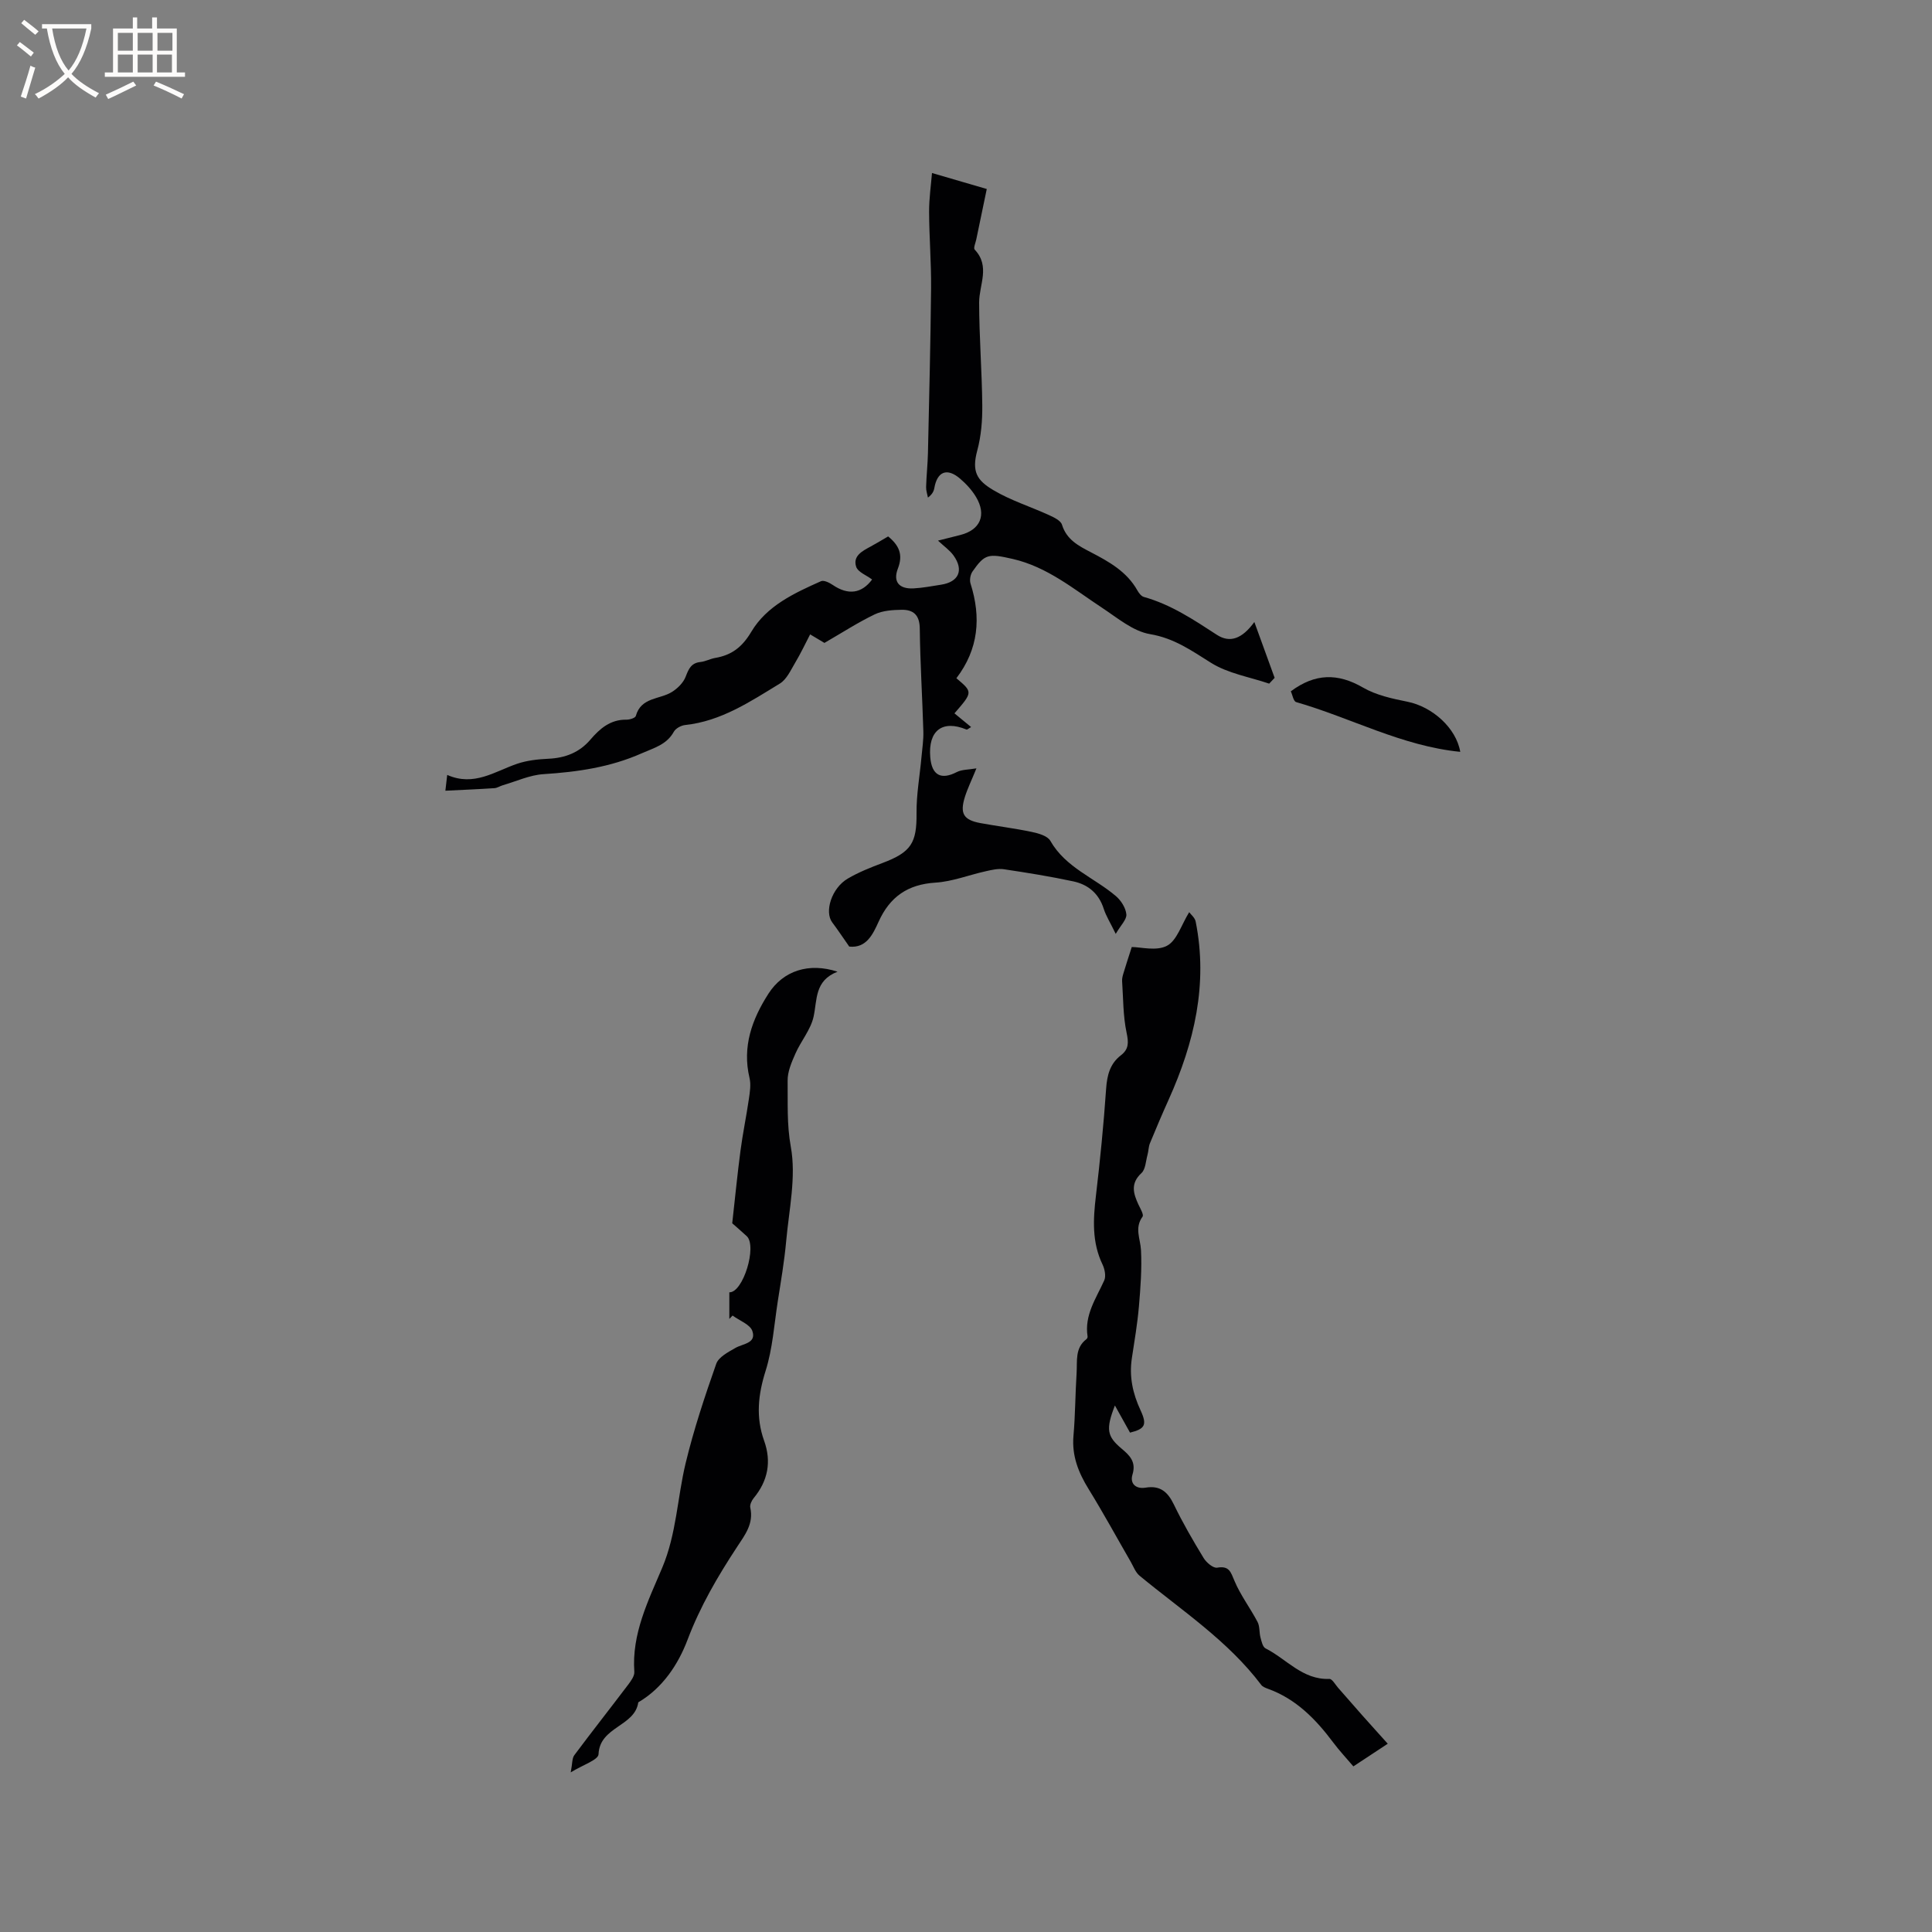 <svg enable-background="new 0 0 400 400" viewBox="0 0 400 400" xmlns="http://www.w3.org/2000/svg"><rect x="0" y="0" width="400" height="400" fill="#808080" stroke="none"/><g fill="#010103"><path d="m170.69 133.11c-.27-.16-1.25-.75-2.96-1.77-1.02 1.96-1.95 3.95-3.07 5.82-.93 1.56-1.78 3.5-3.21 4.37-6.12 3.73-12.16 7.79-19.61 8.58-.83.09-1.94.69-2.33 1.39-1.49 2.69-4.11 3.34-6.64 4.46-6.51 2.89-13.32 3.87-20.35 4.32-2.84.18-5.61 1.48-8.4 2.29-.6.17-1.16.57-1.76.61-3.3.22-6.6.35-10.15.53.07-.62.2-1.7.38-3.27 5.56 2.45 9.83-.72 14.45-2.3 2.05-.7 4.32-.95 6.5-1.05 3.48-.16 6.4-1.28 8.68-3.94 1.98-2.31 4.15-4.2 7.48-4.15.67.01 1.83-.35 1.94-.77 1.08-3.92 4.96-3.39 7.48-4.97 1.17-.73 2.36-1.91 2.84-3.16.62-1.61 1.13-2.84 3.06-3.04 1.04-.11 2.02-.66 3.05-.84 3.41-.58 5.59-2.24 7.48-5.42 3.19-5.37 8.89-8 14.43-10.47.59-.26 1.73.3 2.42.77 3.23 2.2 6.01 1.77 8.16-1.12-1.14-.87-2.93-1.52-3.3-2.64-.73-2.24 1.28-3.26 3-4.19 1.2-.65 2.37-1.36 3.62-2.09 2.23 1.83 3.15 3.73 2.02 6.65-1.07 2.76.27 4.27 3.25 4.11 1.9-.1 3.78-.47 5.66-.76 3.69-.56 4.79-3 2.61-6.05-.77-1.08-1.94-1.88-3.22-3.08 1.8-.46 3.2-.81 4.6-1.16 4.15-1.04 5.51-4.13 3.28-7.87-.85-1.43-2.05-2.73-3.33-3.82-2.69-2.29-4.71-1.46-5.31 1.98-.12.67-.45 1.31-1.32 1.96-.14-.73-.4-1.46-.38-2.19.07-2.33.32-4.65.38-6.98.25-11.39.54-22.78.65-34.18.05-5.27-.39-10.54-.41-15.81-.01-2.79.4-5.58.6-8.04 3.93 1.15 7.38 2.15 11.34 3.31-.64 3.09-1.41 6.76-2.17 10.43-.15.72-.63 1.8-.33 2.12 3.27 3.46.92 7.26.92 10.95.01 7.1.58 14.19.65 21.29.03 3.13-.23 6.36-1.04 9.36-1.18 4.38-.08 6.17 3.34 8.2 3.6 2.14 7.71 3.42 11.55 5.18 1 .46 2.39 1.12 2.65 1.97.96 3.12 3.45 4.39 5.99 5.71 3.77 1.96 7.46 4.02 9.64 7.93.3.53.79 1.17 1.32 1.32 5.59 1.56 10.31 4.71 15.1 7.83 2.72 1.77 5.24.85 7.78-2.64 1.58 4.35 2.89 7.96 4.2 11.56-.38.4-.75.8-1.13 1.2-4.05-1.38-8.51-2.1-12.04-4.31-4.04-2.53-7.63-5.1-12.63-5.94-3.51-.59-6.73-3.35-9.89-5.43-5.91-3.89-11.39-8.5-18.55-10.14-5.03-1.15-5.77-1.04-8.31 2.6-.44.63-.64 1.75-.42 2.47 2.24 7.04 1.68 13.6-2.92 19.63 3.41 2.88 3.41 2.88-.4 7.27 1.1.91 2.2 1.81 3.45 2.84-.48.26-.8.58-.97.51-4.97-2.06-7.95.21-7.49 5.73.31 3.75 2.24 4.76 5.49 3.08 1.04-.54 2.39-.48 4.07-.77-1 2.46-1.84 4.16-2.4 5.95-1.06 3.42-.26 4.73 3.21 5.38 3.54.65 7.12 1.09 10.64 1.83 1.38.29 3.26.81 3.85 1.84 3.16 5.55 9.09 7.62 13.59 11.46 1.06.91 2.03 2.44 2.15 3.77.1 1.05-1.15 2.23-2.2 4.04-1.15-2.37-2.02-3.73-2.49-5.21-1.01-3.16-3.24-5.01-6.29-5.66-4.75-1.02-9.56-1.79-14.36-2.51-1.21-.18-2.53.13-3.76.41-3.49.77-6.92 2.14-10.43 2.36-5.73.36-9.43 2.93-11.76 8.08-1.2 2.65-2.56 5.54-6.08 5.16-1.27-1.81-2.35-3.44-3.52-5-1.67-2.22-.13-7.11 3.2-9.07 2.26-1.33 4.74-2.31 7.21-3.24 5.95-2.24 7.1-4.17 7.04-10.31-.04-3.86.67-7.73 1.02-11.59.16-1.78.44-3.57.39-5.34-.21-7.1-.66-14.19-.74-21.29-.03-2.82-1.33-3.93-3.77-3.89-1.86.03-3.91.16-5.54.94-3.41 1.63-6.63 3.72-10.43 5.92z"/><path d="m234.32 196.07c1.83 0 5.11.9 7.29-.26 2.06-1.09 2.98-4.34 4.6-6.95.33.46 1.18 1.13 1.34 1.94 2.59 12.94-.29 25.07-5.58 36.84-1.35 2.99-2.63 6.01-3.88 9.04-.31.75-.29 1.62-.51 2.41-.36 1.3-.4 2.99-1.25 3.78-2.34 2.16-1.68 4.26-.6 6.58.38.8 1.12 2.05.82 2.45-1.71 2.34-.44 4.58-.32 6.93.2 3.87-.1 7.79-.43 11.67-.31 3.58-.92 7.14-1.46 10.7-.58 3.8.18 7.3 1.79 10.77 1.43 3.07.91 3.87-2.17 4.64-.95-1.71-1.91-3.43-3.13-5.62-1.93 4.95-1.63 6.4 1.38 8.93 1.65 1.39 3.07 2.72 2.26 5.37-.58 1.89.71 3.05 2.73 2.71 3.01-.5 4.58.89 5.84 3.5 1.84 3.81 3.97 7.48 6.17 11.09.57.93 1.98 2.12 2.79 1.98 2.52-.44 2.81.91 3.6 2.77 1.25 2.96 3.25 5.59 4.76 8.46.49.93.33 2.17.61 3.23.22.81.46 1.96 1.05 2.25 4.34 2.19 7.66 6.54 13.21 6.32.58-.02 1.23 1.18 1.81 1.84 1.66 1.87 3.28 3.76 4.94 5.63 1.68 1.9 3.39 3.77 5.34 5.95-2.81 1.85-4.9 3.23-7.12 4.69-1.48-1.74-2.93-3.28-4.19-4.97-3.6-4.81-7.69-9-13.51-11.1-.49-.18-1.07-.4-1.36-.78-6.93-9.19-16.49-15.43-25.2-22.62-.84-.69-1.26-1.89-1.83-2.88-2.9-5.02-5.67-10.11-8.71-15.04-2.12-3.43-3.51-6.9-3.15-11.04.38-4.32.37-8.68.65-13.02.16-2.46-.38-5.17 2.03-7 .15-.11.27-.39.24-.56-.69-4.43 1.77-7.88 3.45-11.6.39-.87.11-2.32-.34-3.27-2.23-4.62-1.96-9.37-1.38-14.27.87-7.36 1.6-14.75 2.11-22.14.2-2.81.79-5.19 3.07-6.94 1.64-1.27 1.6-2.63 1.17-4.66-.74-3.48-.69-7.14-.93-10.72-.03-.51.11-1.04.26-1.54.46-1.56.98-3.11 1.74-5.49z"/><path d="m118.16 366.95c.36-1.82.26-2.9.74-3.55 3.65-4.89 7.43-9.69 11.12-14.56.6-.8 1.37-1.84 1.31-2.71-.56-7.87 2.88-14.7 5.78-21.56 2.95-6.99 3.12-14.45 4.84-21.62 1.68-6.97 3.96-13.82 6.34-20.59.49-1.4 2.48-2.43 3.98-3.29 1.57-.9 4.36-.94 3.5-3.49-.46-1.37-2.68-2.16-4.1-3.21-.22.23-.45.47-.67.7 0-1.83 0-3.67 0-5.51 2.85.1 5.8-9.58 3.6-11.63-1.16-1.08-2.37-2.1-3-2.66.6-5.35 1.07-10.2 1.71-15.03.47-3.57 1.21-7.1 1.73-10.66.21-1.45.47-3.02.14-4.4-1.55-6.5.53-12.17 3.92-17.45 3.07-4.78 8.38-6.49 14.3-4.55-4.78 1.85-4.18 5.78-4.96 9.33-.59 2.68-2.61 5.02-3.75 7.61-.79 1.78-1.65 3.76-1.62 5.63.06 4.55-.19 9 .66 13.69 1.14 6.24-.37 13-.96 19.52-.38 4.2-1.1 8.36-1.75 12.53-.74 4.79-1.06 9.72-2.5 14.3-1.56 4.94-2.07 9.6-.32 14.49 1.56 4.35.8 8.31-2.16 11.89-.43.52-.83 1.39-.7 1.98.74 3.31-1.12 5.66-2.74 8.13-4.01 6.09-7.63 12.29-10.26 19.24-1.9 5.01-5.11 9.95-10.19 12.93-.72 5.03-7.98 5-8.23 10.74-.05 1.19-3.24 2.2-5.76 3.76z"/><path d="m302.33 155.66c-12.06-1.19-22.64-7.04-33.97-10.3-.57-.16-.78-1.54-1.11-2.23 5.03-3.75 9.74-3.79 14.94-.78 2.72 1.58 6.05 2.3 9.19 2.93 5.12 1.02 10.1 5.4 10.95 10.38z"/></g><path d="m6.4 11.7c-1-.8-1.9-1.6-2.9-2.3l.6-.7c.9.7 1.9 1.4 2.9 2.2zm-2.1 8.3c.7-2.1 1.4-4.2 2-6.4.2.1.6.3 1 .4-.7 2.3-1.3 4.4-1.9 6.4zm3-12.8c-1.1-.9-2.1-1.7-2.9-2.4l.6-.7c1 .8 2 1.5 3 2.4zm1.4-1.3v-.9h10.2v.9c-.9 4.2-2.3 7.3-4.1 9.4 1.3 1.4 3.2 2.7 5.7 4-.2.2-.4.5-.7.9-2.5-1.4-4.4-2.7-5.7-4.2-1.4 1.5-3.5 3-6.1 4.4 0 0 0 0-.1-.1-.3-.4-.5-.7-.7-.8 2.7-1.3 4.7-2.8 6.2-4.2-1.8-2.2-3-5.3-3.7-9.4zm9.2 0h-7.1c.6 3.8 1.7 6.7 3.4 8.7 1.7-2 2.9-4.8 3.7-8.7z" fill="#fcfbfa"/><path d="m31.6 3.6h.9v2.3h4.1v9.1h1.7v.9h-16.6v-.9h1.7v-9.1h4.1v-2.3h.9v2.3h3.1v-2.3zm-4 13.3.6.8c-1.9.9-3.8 1.9-5.8 2.8-.2-.3-.3-.6-.5-.9 2-.9 3.9-1.8 5.7-2.7zm-3.2-10.1v3.7h3.1v-3.7zm0 4.5v3.7h3.1v-3.7zm4.1-4.5v3.7h3.1v-3.7zm0 4.5v3.7h3.1v-3.7zm9.1 9.1c-2.1-1.1-4.1-2-5.8-2.7l.5-.8c2.2.9 4.1 1.8 5.8 2.6zm-1.9-13.6h-3.1v3.7h3.1zm-3.2 4.5v3.7h3.1v-3.7z" fill="#fcfbfa"/></svg>